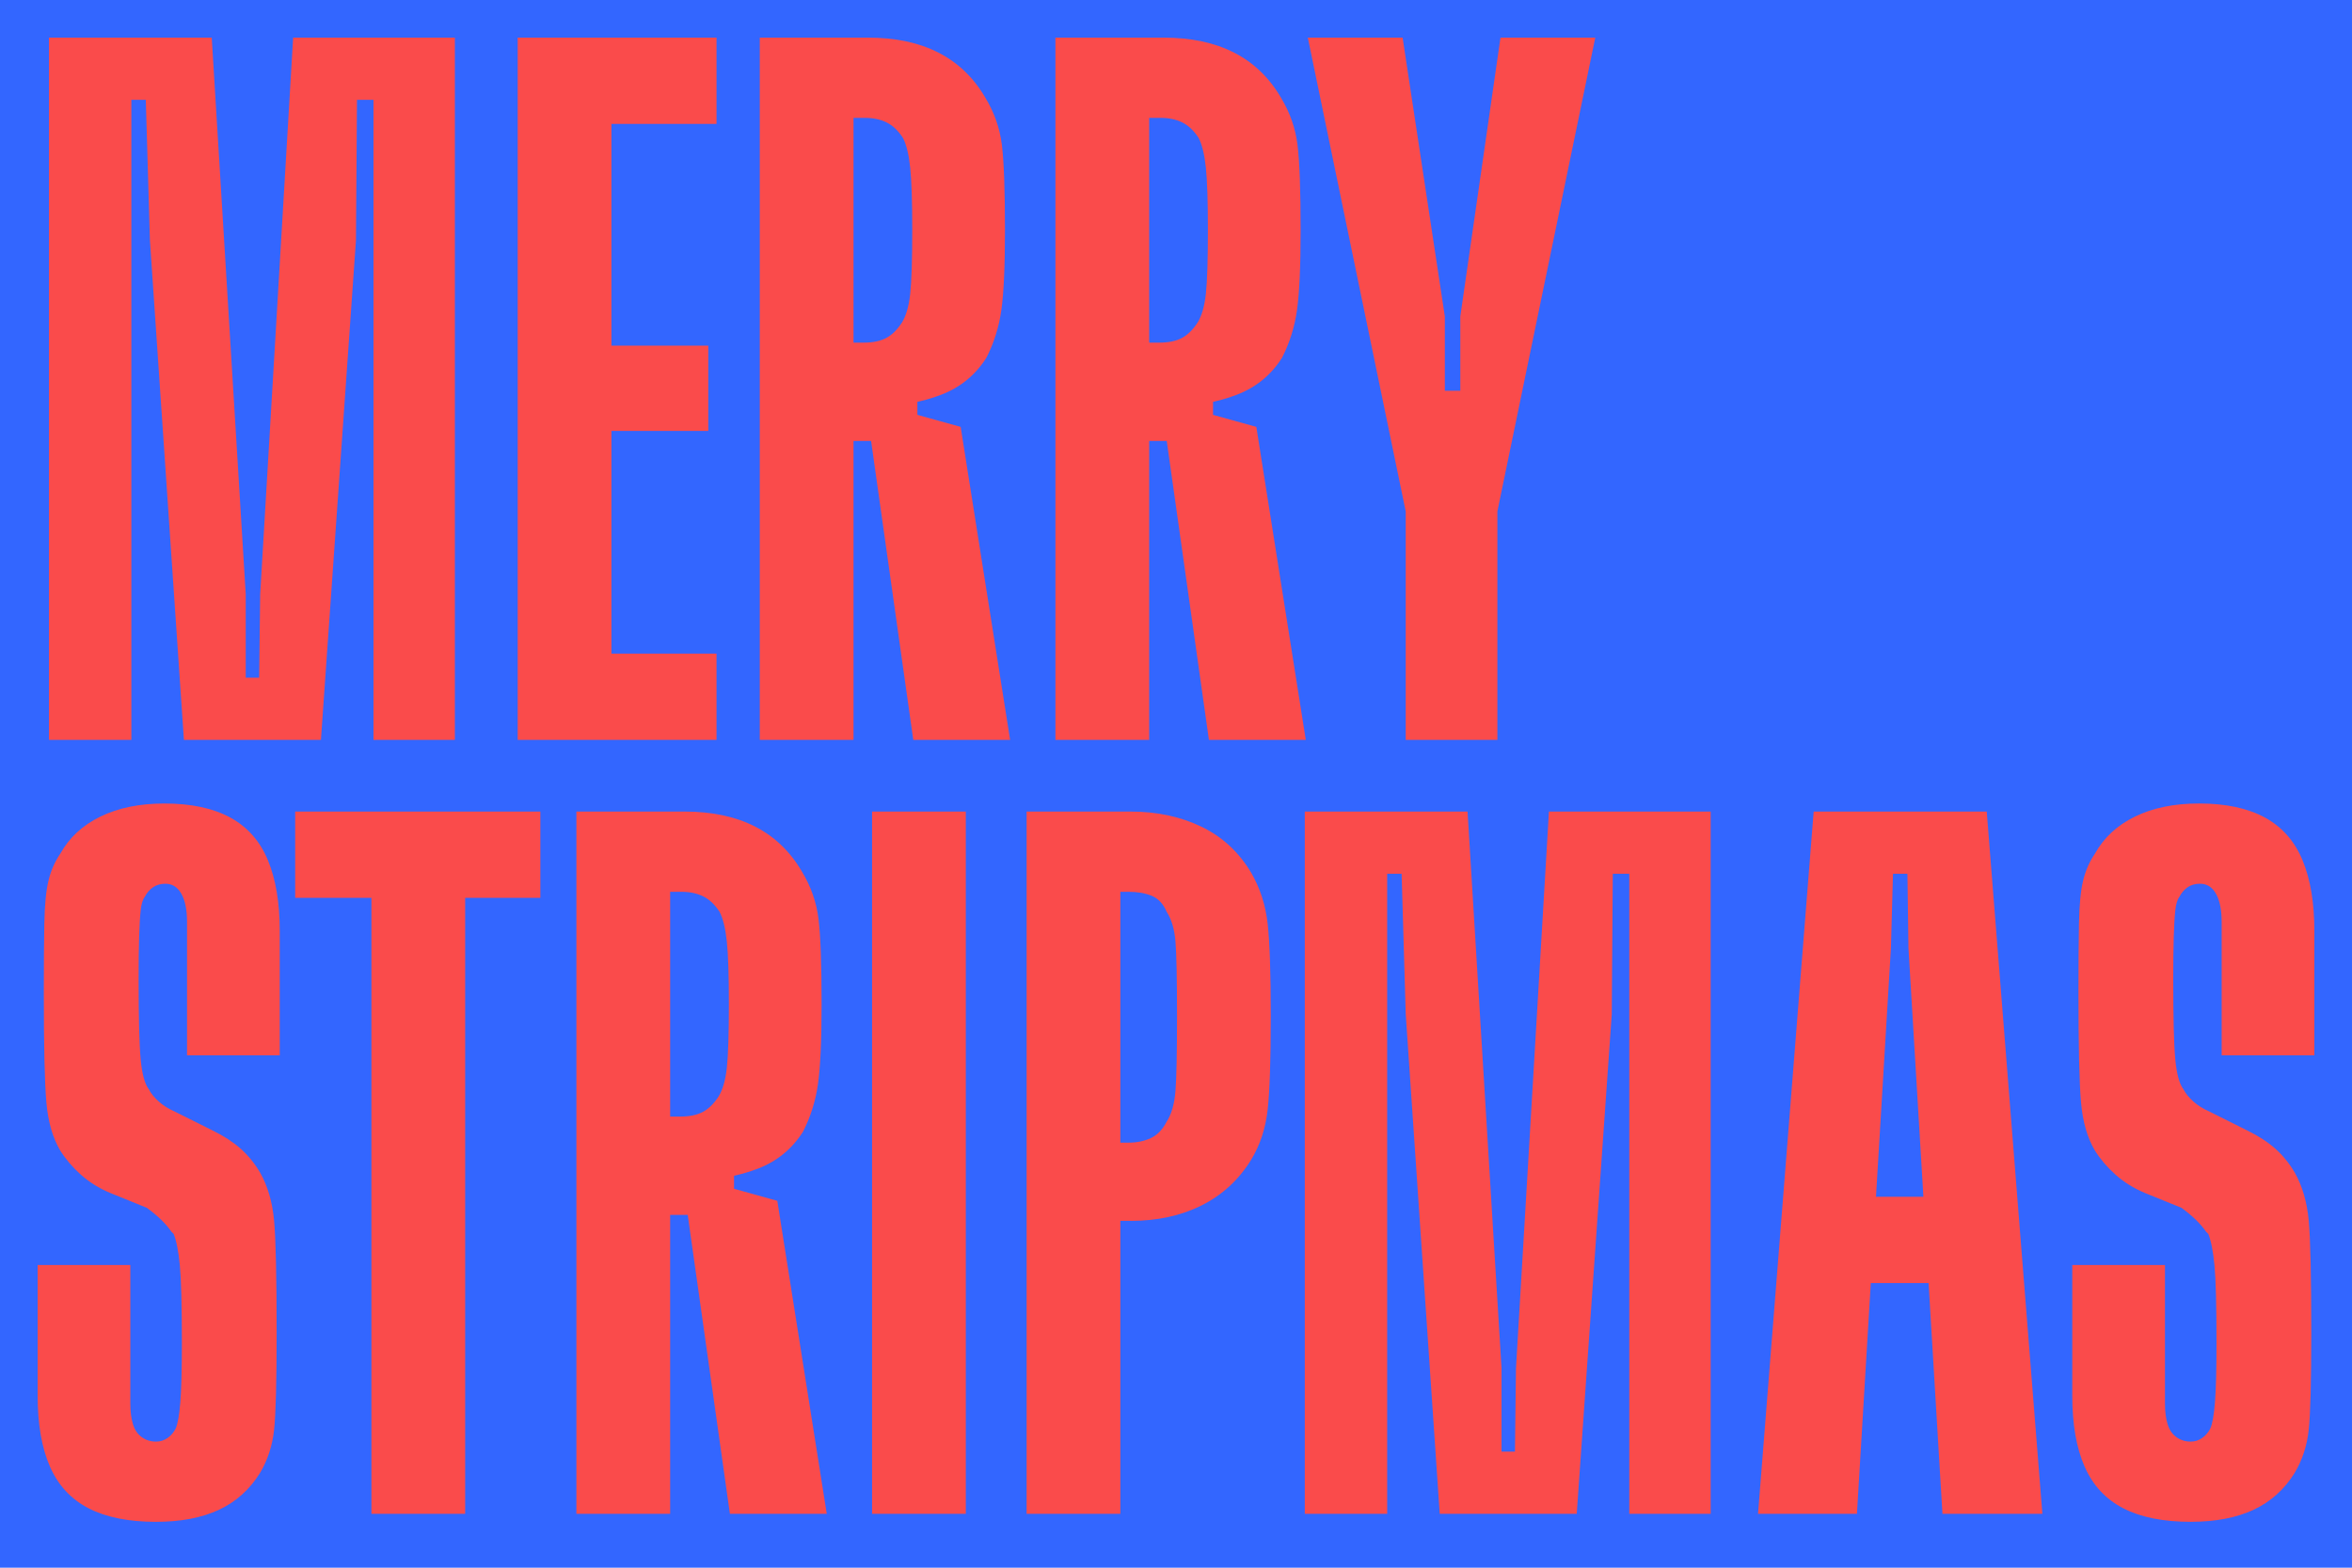 <?xml version="1.0" encoding="UTF-8"?>
<svg xmlns="http://www.w3.org/2000/svg" xmlns:xlink="http://www.w3.org/1999/xlink" id="Ebene_1" viewBox="0 0 1500 1000">
  <defs>
    <style>.cls-1{fill:none;}.cls-2{clip-path:url(#clippath);}.cls-3{fill:#fa4b4b;}.cls-4{fill:#36f;}.cls-5{clip-path:url(#clippath-1);}</style>
    <clipPath id="clippath">
      <rect class="cls-1" width="1500" height="1000"></rect>
    </clipPath>
    <clipPath id="clippath-1">
      <rect class="cls-1" width="1500" height="1000"></rect>
    </clipPath>
  </defs>
  <g class="cls-2">
    <rect class="cls-4" width="1500" height="1000"></rect>
    <g class="cls-5">
      <path class="cls-3" d="M1397.16,970.74c15.77,0,29.12-2.56,40.08-7.68,10.94-5.12,19.71-13.01,26.28-23.68,4.81-8.1,7.77-17.17,8.87-27.2,1.09-10.02,1.64-30.61,1.64-61.75,0-36.26-.55-60.25-1.64-71.99-1.1-11.73-4.06-21.86-8.87-30.4-3.51-5.97-7.67-11.09-12.48-15.36-4.82-4.26-10.74-8.1-17.74-11.52l-24.31-12.16c-3.94-1.7-7.34-3.84-10.19-6.4-2.85-2.56-4.93-5.12-6.24-7.68-2.63-3.41-4.38-9.81-5.26-19.2-.88-9.38-1.31-26.45-1.31-51.2,0-10.66,.1-19.62,.33-26.88,.22-7.25,.54-12.9,.99-16.96,.43-4.05,1.31-6.93,2.63-8.64,1.31-2.56,3.06-4.58,5.26-6.08,2.19-1.49,4.81-2.24,7.88-2.24,4.37,0,7.77,2.14,10.18,6.4,2.4,4.27,3.61,10.24,3.61,17.92v85.11h59.13v-79.35c0-17.92-2.53-32.96-7.56-45.11-5.04-12.16-13.04-21.22-23.98-27.2-10.95-5.97-24.97-8.96-42.05-8.96-15.77,0-29.35,2.78-40.73,8.32-11.4,5.55-19.94,13.44-25.62,23.68-3.51,5.12-6.03,10.88-7.56,17.28-1.54,6.4-2.41,15.47-2.63,27.2-.23,11.74-.33,26.35-.33,43.83,0,34.56,.54,58.02,1.64,70.39,1.09,12.38,4.05,22.62,8.87,30.72,3.5,5.55,7.88,10.67,13.14,15.36,5.26,4.7,11.39,8.54,18.4,11.52l23.65,9.6c3.5,2.56,6.57,5.12,9.2,7.68,2.63,2.56,4.81,5.12,6.57,7.68l.66,.64,.66,.64c1.74,4.27,3.06,10.88,3.94,19.84,.87,8.96,1.31,25.6,1.31,49.92,0,17.07-.33,29.66-.99,37.76-.66,8.11-1.64,13.66-2.96,16.64-1.31,2.56-3.07,4.59-5.26,6.08-2.2,1.5-4.6,2.24-7.23,2.24-3.51,0-6.57-.96-9.2-2.88-2.63-1.92-4.5-4.69-5.58-8.32-1.1-3.62-1.64-8-1.64-13.12v-88.31h-59.13v83.19c0,18.35,2.63,33.5,7.89,45.44,5.26,11.95,13.47,20.8,24.64,26.56,11.17,5.76,25.51,8.64,43.04,8.64m-253.62-152.3h136.66l-15.11-55.04h-105.78l-15.77,55.04Zm-22.34,147.18h63.07l21.68-360.92,1.31-47.35h9.2l.66,47.35,21.68,360.92h63.73l-35.48-447.96h-110.38l-35.48,447.96Zm-289.08,0h52.56v-408.28h9.2l2.63,89.59,21.68,318.69h87.38l22.34-318.69,.66-89.59h10.51v408.28h51.91v-447.96h-103.15l-21.02,355.17-.66,53.11h-8.54v-53.11l-21.68-355.17h-103.81v447.96Zm-177.4,0h59.79v-396.76h5.26c5.69,0,10.61,.86,14.78,2.56,4.16,1.71,7.33,5.12,9.53,10.24,3.06,4.7,4.93,10.99,5.58,18.88,.66,7.9,.99,23.79,.99,47.68s-.33,39.36-.99,47.68c-.66,8.32-2.53,14.83-5.58,19.52-2.63,5.12-6.03,8.64-10.18,10.56-4.17,1.92-8.87,2.88-14.13,2.88h-24.31v49.91h25.62c17.08,0,32.2-3.3,45.34-9.92,13.14-6.61,23.65-16.32,31.54-29.12,5.69-9.38,9.2-20.05,10.51-32,1.31-11.94,1.97-31.78,1.97-59.51s-.66-46.93-1.97-58.87c-1.31-11.94-4.83-22.82-10.51-32.64-7.88-13.22-18.51-23.04-31.87-29.44-13.37-6.4-28.37-9.6-45.01-9.6h-66.36v447.96Zm-98.55,0h59.79v-447.96h-59.79v447.96Zm-90.66,0h61.76l-31.54-199.66-27.6-7.68v-14.72l-33.51,3.2,30.88,218.86Zm-97.9,0h59.79v-396.76h7.23c5.26,0,9.86,.96,13.8,2.88,3.94,1.92,7.44,5.23,10.51,9.92,2.19,4.27,3.72,10.56,4.6,18.88,.87,8.32,1.31,21.66,1.31,40s-.44,32.75-1.31,40.64c-.88,7.9-2.63,13.98-5.26,18.24-3.07,4.7-6.47,8-10.18,9.92-3.73,1.92-8.44,2.88-14.13,2.88h-26.28l3.28,62.71h28.91v-22.4h3.94c14.01,0,27.15-2.34,39.42-7.04,12.26-4.69,21.9-12.58,28.91-23.68,4.81-9.38,7.99-19.52,9.53-30.4,1.53-10.88,2.3-27.84,2.3-50.88,0-25.6-.66-43.73-1.97-54.39-1.31-10.66-4.83-20.69-10.51-30.08-7.45-12.8-17.41-22.4-29.9-28.8-12.48-6.4-27.49-9.6-45.01-9.6h-68.99v447.96Zm-179.36-392.92h156.37v-55.04H188.25v55.04Zm48.62,392.92h59.79v-408.92h-59.79v408.92Zm-137.31,5.12c15.77,0,29.12-2.56,40.08-7.68,10.94-5.12,19.71-13.01,26.28-23.68,4.81-8.1,7.77-17.17,8.87-27.2,1.09-10.02,1.64-30.61,1.64-61.75,0-36.26-.55-60.25-1.64-71.99-1.1-11.73-4.05-21.86-8.87-30.4-3.51-5.97-7.67-11.09-12.48-15.36-4.83-4.26-10.74-8.1-17.74-11.52l-24.31-12.16c-3.94-1.7-7.34-3.84-10.18-6.4-2.85-2.56-4.93-5.12-6.24-7.68-2.63-3.41-4.38-9.81-5.26-19.2-.88-9.38-1.31-26.45-1.31-51.2,0-10.66,.1-19.62,.33-26.88,.22-7.25,.54-12.9,.99-16.96,.43-4.05,1.31-6.93,2.63-8.64,1.31-2.56,3.06-4.58,5.26-6.08,2.19-1.49,4.81-2.24,7.88-2.24,4.37,0,7.77,2.14,10.18,6.4,2.4,4.27,3.61,10.24,3.61,17.92v85.11h59.13v-79.35c0-17.92-2.52-32.96-7.56-45.11-5.04-12.16-13.04-21.22-23.98-27.2-10.95-5.97-24.97-8.96-42.05-8.96-15.77,0-29.35,2.78-40.74,8.32-11.4,5.55-19.94,13.44-25.62,23.68-3.51,5.12-6.03,10.88-7.56,17.28-1.54,6.4-2.41,15.47-2.63,27.2-.23,11.74-.33,26.35-.33,43.83,0,34.56,.54,58.02,1.64,70.39,1.09,12.38,4.04,22.62,8.87,30.72,3.5,5.55,7.88,10.67,13.14,15.36,5.26,4.7,11.39,8.54,18.4,11.52l23.65,9.6c3.5,2.56,6.57,5.12,9.2,7.68s4.82,5.12,6.57,7.68l.66,.64,.66,.64c1.75,4.27,3.06,10.88,3.94,19.84,.87,8.96,1.31,25.6,1.31,49.92,0,17.07-.33,29.66-.99,37.76-.66,8.11-1.64,13.66-2.96,16.64-1.31,2.56-3.07,4.59-5.26,6.08-2.2,1.5-4.6,2.24-7.23,2.24-3.51,0-6.57-.96-9.2-2.88-2.63-1.92-4.5-4.69-5.58-8.32-1.1-3.62-1.64-8-1.64-13.12v-88.31H24v83.19c0,18.35,2.63,33.5,7.88,45.44,5.26,11.95,13.47,20.8,24.64,26.56,11.17,5.76,25.51,8.64,43.03,8.64"></path>
      <path class="cls-3" d="M896.5,471.96h58.47v-171.5h-58.47v171.5Zm3.94-126.71h50.59L1017.39,24h-60.45l-25.62,177.9v47.35h-9.86v-47.35l-26.94-177.9h-60.45l66.36,321.25Zm-129.43,126.71h61.76l-31.54-199.66-27.6-7.68v-14.72l-33.51,3.2,30.88,218.86Zm-97.9,0h59.79V75.19h7.23c5.26,0,9.85,.96,13.8,2.88s7.44,5.23,10.51,9.92c2.19,4.27,3.72,10.56,4.6,18.88,.87,8.32,1.31,21.66,1.31,40s-.44,32.75-1.31,40.64c-.88,7.9-2.63,13.98-5.26,18.24-3.07,4.7-6.47,8-10.18,9.92-3.73,1.92-8.44,2.88-14.13,2.88h-26.28l3.28,62.71h28.91v-22.4h3.94c14.01,0,27.15-2.34,39.42-7.04,12.26-4.69,21.9-12.58,28.91-23.68,4.81-9.38,7.99-19.52,9.53-30.4,1.53-10.88,2.3-27.84,2.3-50.88,0-25.6-.66-43.73-1.97-54.39-1.31-10.66-4.83-20.69-10.51-30.08-7.45-12.8-17.41-22.4-29.9-28.8-12.48-6.4-27.49-9.6-45.01-9.6h-68.99V471.96Zm-90.66,0h61.76l-31.54-199.66-27.59-7.68v-14.72l-33.51,3.2,30.88,218.86Zm-97.9,0h59.79V75.19h7.23c5.26,0,9.85,.96,13.8,2.88s7.44,5.23,10.51,9.92c2.19,4.27,3.72,10.56,4.6,18.88,.87,8.32,1.31,21.66,1.31,40s-.44,32.75-1.31,40.64c-.88,7.9-2.63,13.98-5.26,18.24-3.07,4.7-6.47,8-10.18,9.92-3.73,1.92-8.44,2.88-14.13,2.88h-26.28l3.29,62.71h28.91v-22.4h3.94c14.01,0,27.15-2.34,39.42-7.04,12.26-4.69,21.9-12.58,28.91-23.68,4.81-9.38,7.99-19.52,9.53-30.4,1.53-10.88,2.3-27.84,2.3-50.88,0-25.6-.66-43.73-1.97-54.39-1.31-10.66-4.82-20.69-10.51-30.08-7.45-12.8-17.41-22.4-29.9-28.8-12.48-6.4-27.49-9.6-45.01-9.6h-68.99V471.96Zm-154.39,0h126.81v-55.03h-67.02v-142.07h61.76v-54.39h-61.76V79.03h67.02V24h-126.81V471.96Zm-298.94,0h52.56V63.68h9.2l2.63,89.59,21.68,318.69h87.39l22.34-318.69,.66-89.59h10.51V471.96h51.91V24h-103.15l-21.02,355.17-.66,53.11h-8.54v-53.11L135.04,24H31.23V471.96Z"></path>
    </g>
  </g>
</svg>
